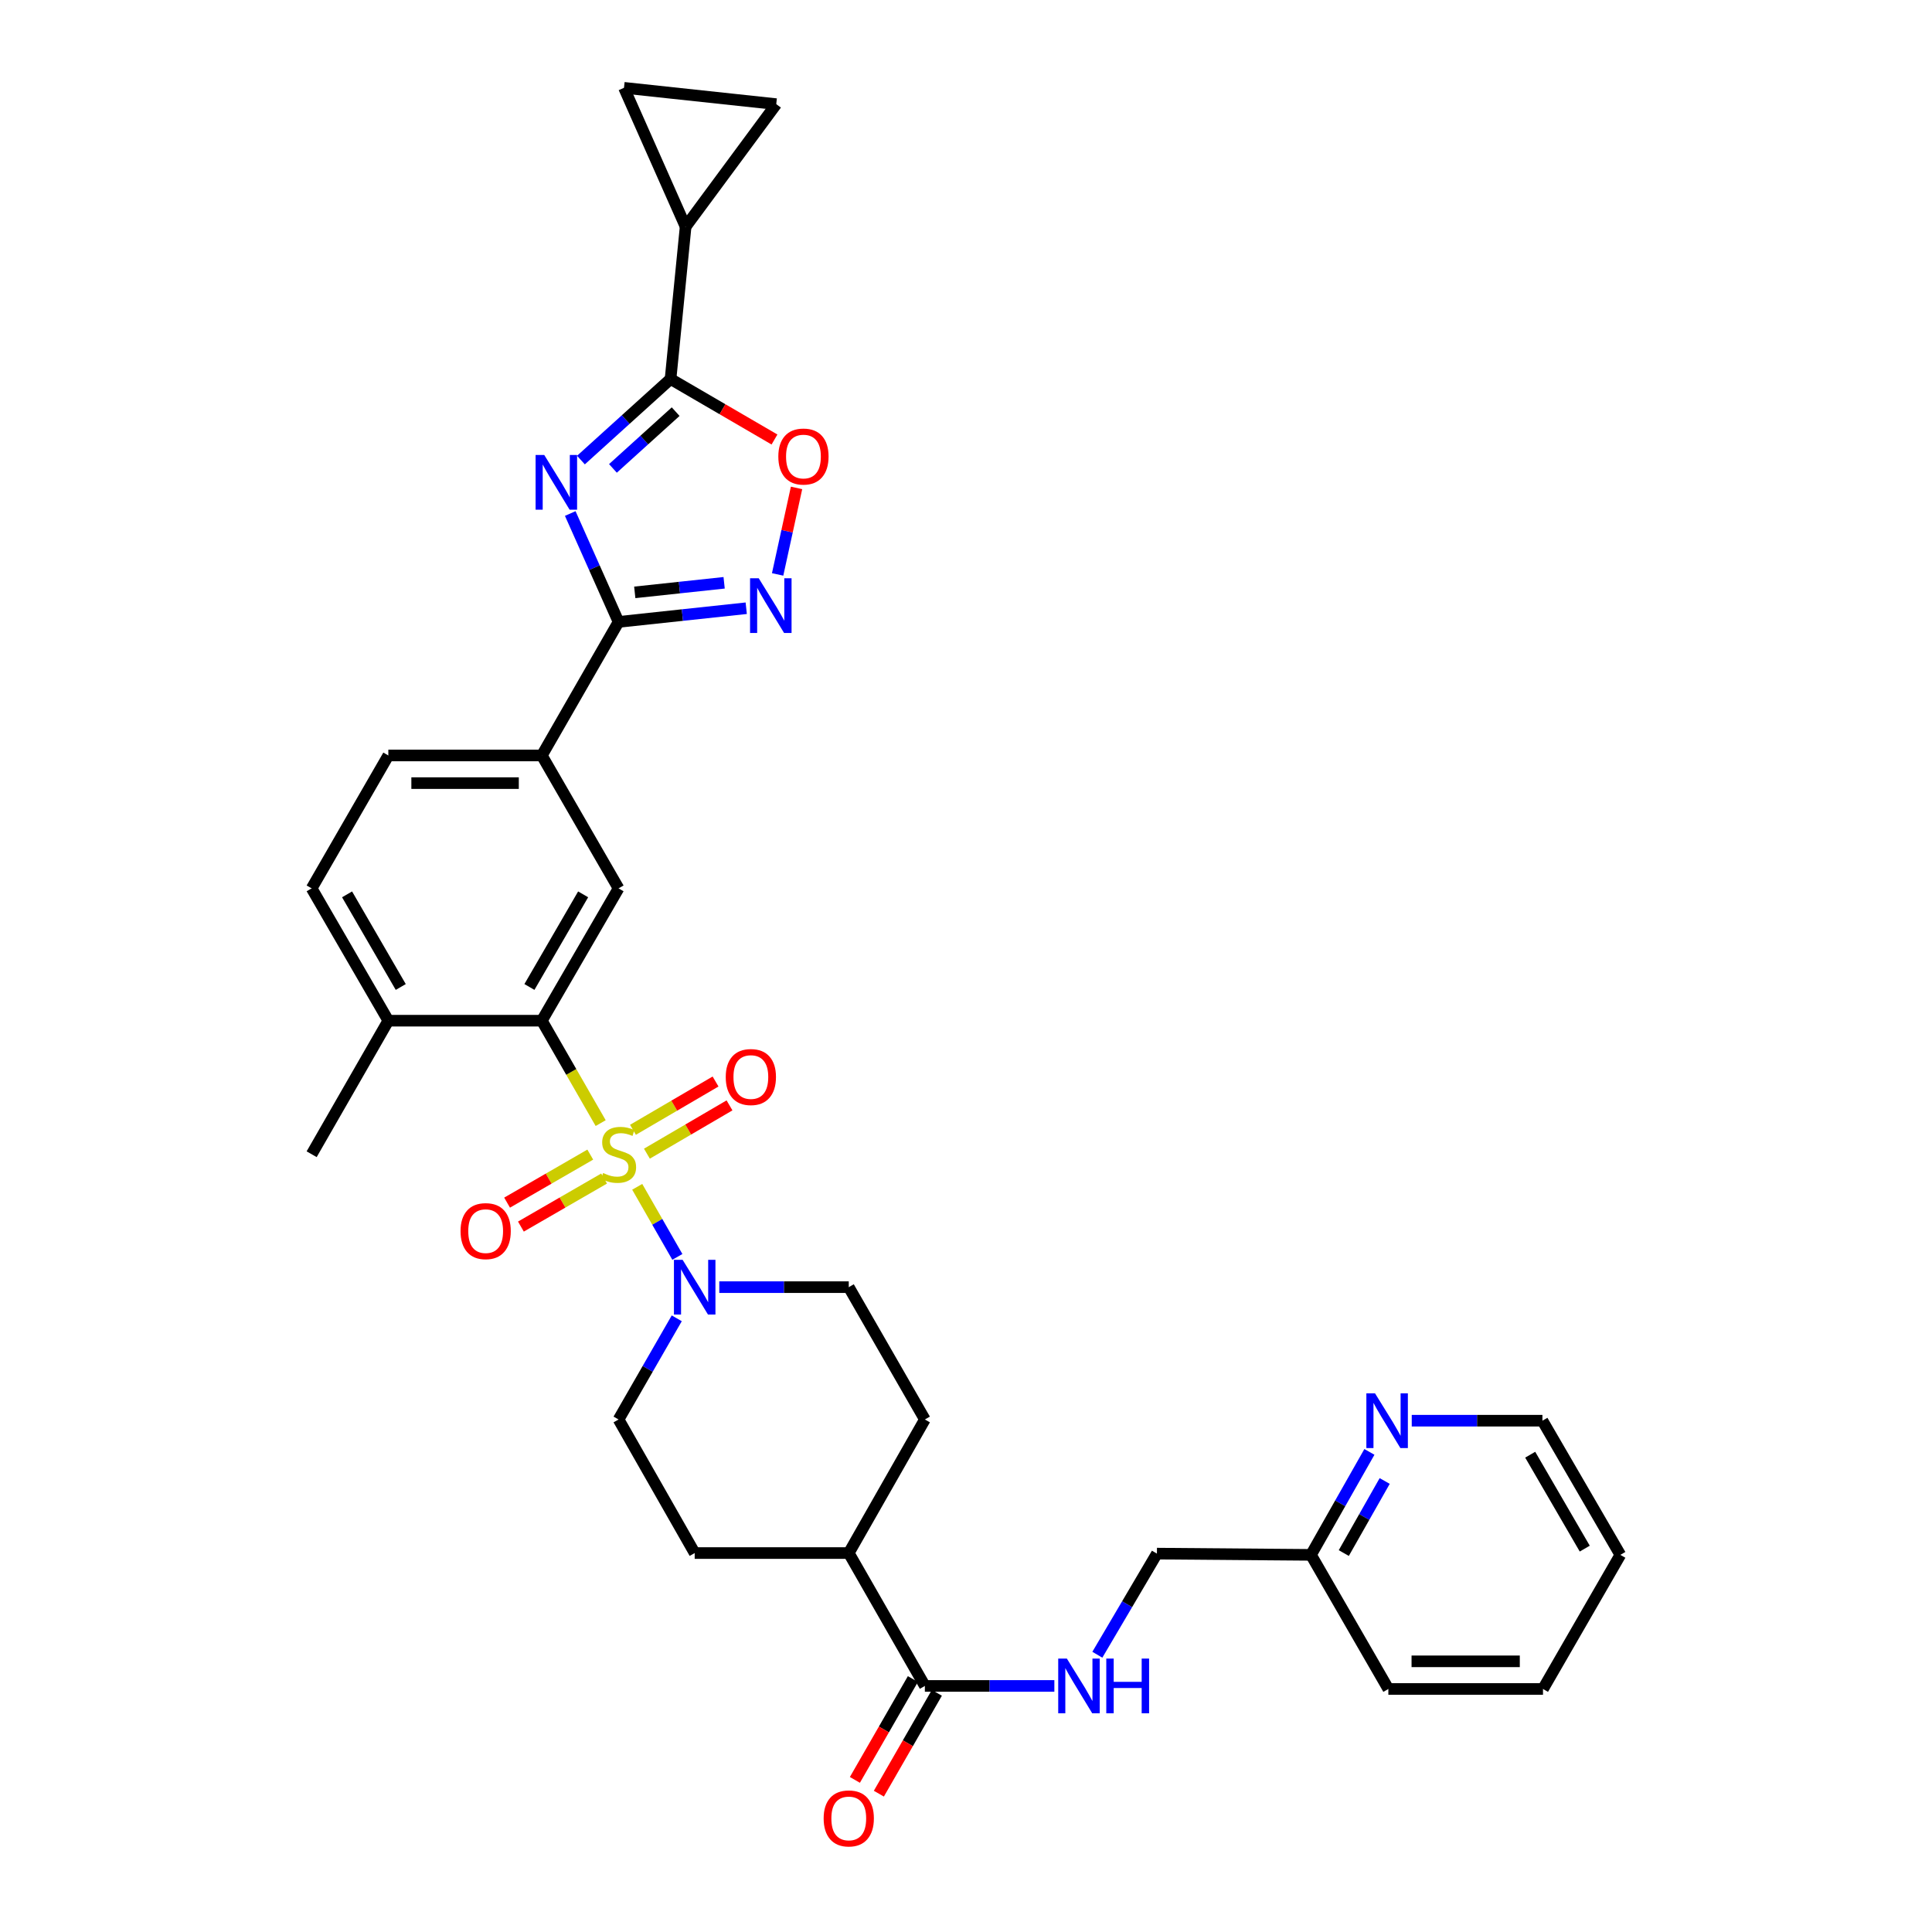 <?xml version='1.0' encoding='iso-8859-1'?>
<svg version='1.1' baseProfile='full'
              xmlns='http://www.w3.org/2000/svg'
                      xmlns:rdkit='http://www.rdkit.org/xml'
                      xmlns:xlink='http://www.w3.org/1999/xlink'
                  xml:space='preserve'
width='1000px' height='1000px' viewBox='0 0 1000 1000'>
<!-- END OF HEADER -->
<rect style='opacity:1.0;fill:#FFFFFF;stroke:none' width='1000' height='1000' x='0' y='0'> </rect>
<path class='bond-3' d='M 310.907,581.318 L 295.678,554.814' style='fill:none;fill-rule:evenodd;stroke:#CCCC00;stroke-width:6px;stroke-linecap:butt;stroke-linejoin:miter;stroke-opacity:1' />
<path class='bond-3' d='M 295.678,554.814 L 280.449,528.31' style='fill:none;fill-rule:evenodd;stroke:#000000;stroke-width:6px;stroke-linecap:butt;stroke-linejoin:miter;stroke-opacity:1' />
<path class='bond-5' d='M 329.824,614.293 L 340.214,632.432' style='fill:none;fill-rule:evenodd;stroke:#CCCC00;stroke-width:6px;stroke-linecap:butt;stroke-linejoin:miter;stroke-opacity:1' />
<path class='bond-5' d='M 340.214,632.432 L 350.603,650.571' style='fill:none;fill-rule:evenodd;stroke:#0000FF;stroke-width:6px;stroke-linecap:butt;stroke-linejoin:miter;stroke-opacity:1' />
<path class='bond-13' d='M 334.84,597.138 L 356.216,584.639' style='fill:none;fill-rule:evenodd;stroke:#CCCC00;stroke-width:6px;stroke-linecap:butt;stroke-linejoin:miter;stroke-opacity:1' />
<path class='bond-13' d='M 356.216,584.639 L 377.591,572.14' style='fill:none;fill-rule:evenodd;stroke:#FF0000;stroke-width:6px;stroke-linecap:butt;stroke-linejoin:miter;stroke-opacity:1' />
<path class='bond-13' d='M 327.617,584.786 L 348.993,572.287' style='fill:none;fill-rule:evenodd;stroke:#CCCC00;stroke-width:6px;stroke-linecap:butt;stroke-linejoin:miter;stroke-opacity:1' />
<path class='bond-13' d='M 348.993,572.287 L 370.368,559.787' style='fill:none;fill-rule:evenodd;stroke:#FF0000;stroke-width:6px;stroke-linecap:butt;stroke-linejoin:miter;stroke-opacity:1' />
<path class='bond-14' d='M 305.522,597.624 L 283.994,610.054' style='fill:none;fill-rule:evenodd;stroke:#CCCC00;stroke-width:6px;stroke-linecap:butt;stroke-linejoin:miter;stroke-opacity:1' />
<path class='bond-14' d='M 283.994,610.054 L 262.467,622.483' style='fill:none;fill-rule:evenodd;stroke:#FF0000;stroke-width:6px;stroke-linecap:butt;stroke-linejoin:miter;stroke-opacity:1' />
<path class='bond-14' d='M 312.677,610.016 L 291.149,622.446' style='fill:none;fill-rule:evenodd;stroke:#CCCC00;stroke-width:6px;stroke-linecap:butt;stroke-linejoin:miter;stroke-opacity:1' />
<path class='bond-14' d='M 291.149,622.446 L 269.622,634.875' style='fill:none;fill-rule:evenodd;stroke:#FF0000;stroke-width:6px;stroke-linecap:butt;stroke-linejoin:miter;stroke-opacity:1' />
<path class='bond-0' d='M 295.155,265.792 L 307.66,293.846' style='fill:none;fill-rule:evenodd;stroke:#0000FF;stroke-width:6px;stroke-linecap:butt;stroke-linejoin:miter;stroke-opacity:1' />
<path class='bond-0' d='M 307.66,293.846 L 320.165,321.9' style='fill:none;fill-rule:evenodd;stroke:#000000;stroke-width:6px;stroke-linecap:butt;stroke-linejoin:miter;stroke-opacity:1' />
<path class='bond-2' d='M 300.695,238.132 L 323.885,217.147' style='fill:none;fill-rule:evenodd;stroke:#0000FF;stroke-width:6px;stroke-linecap:butt;stroke-linejoin:miter;stroke-opacity:1' />
<path class='bond-2' d='M 323.885,217.147 L 347.075,196.162' style='fill:none;fill-rule:evenodd;stroke:#000000;stroke-width:6px;stroke-linecap:butt;stroke-linejoin:miter;stroke-opacity:1' />
<path class='bond-2' d='M 317.253,242.447 L 333.486,227.757' style='fill:none;fill-rule:evenodd;stroke:#0000FF;stroke-width:6px;stroke-linecap:butt;stroke-linejoin:miter;stroke-opacity:1' />
<path class='bond-2' d='M 333.486,227.757 L 349.719,213.068' style='fill:none;fill-rule:evenodd;stroke:#000000;stroke-width:6px;stroke-linecap:butt;stroke-linejoin:miter;stroke-opacity:1' />
<path class='bond-1' d='M 320.165,321.9 L 280.449,391.029' style='fill:none;fill-rule:evenodd;stroke:#000000;stroke-width:6px;stroke-linecap:butt;stroke-linejoin:miter;stroke-opacity:1' />
<path class='bond-4' d='M 320.165,321.9 L 353.207,318.36' style='fill:none;fill-rule:evenodd;stroke:#000000;stroke-width:6px;stroke-linecap:butt;stroke-linejoin:miter;stroke-opacity:1' />
<path class='bond-4' d='M 353.207,318.36 L 386.248,314.821' style='fill:none;fill-rule:evenodd;stroke:#0000FF;stroke-width:6px;stroke-linecap:butt;stroke-linejoin:miter;stroke-opacity:1' />
<path class='bond-4' d='M 328.553,306.61 L 351.682,304.133' style='fill:none;fill-rule:evenodd;stroke:#000000;stroke-width:6px;stroke-linecap:butt;stroke-linejoin:miter;stroke-opacity:1' />
<path class='bond-4' d='M 351.682,304.133 L 374.811,301.655' style='fill:none;fill-rule:evenodd;stroke:#0000FF;stroke-width:6px;stroke-linecap:butt;stroke-linejoin:miter;stroke-opacity:1' />
<path class='bond-7' d='M 347.075,196.162 L 354.873,117.358' style='fill:none;fill-rule:evenodd;stroke:#000000;stroke-width:6px;stroke-linecap:butt;stroke-linejoin:miter;stroke-opacity:1' />
<path class='bond-35' d='M 347.075,196.162 L 373.973,211.826' style='fill:none;fill-rule:evenodd;stroke:#000000;stroke-width:6px;stroke-linecap:butt;stroke-linejoin:miter;stroke-opacity:1' />
<path class='bond-35' d='M 373.973,211.826 L 400.872,227.491' style='fill:none;fill-rule:evenodd;stroke:#FF0000;stroke-width:6px;stroke-linecap:butt;stroke-linejoin:miter;stroke-opacity:1' />
<path class='bond-8' d='M 280.449,528.31 L 320.165,459.817' style='fill:none;fill-rule:evenodd;stroke:#000000;stroke-width:6px;stroke-linecap:butt;stroke-linejoin:miter;stroke-opacity:1' />
<path class='bond-8' d='M 274.028,510.858 L 301.829,462.913' style='fill:none;fill-rule:evenodd;stroke:#000000;stroke-width:6px;stroke-linecap:butt;stroke-linejoin:miter;stroke-opacity:1' />
<path class='bond-16' d='M 280.449,528.31 L 201.002,528.31' style='fill:none;fill-rule:evenodd;stroke:#000000;stroke-width:6px;stroke-linecap:butt;stroke-linejoin:miter;stroke-opacity:1' />
<path class='bond-6' d='M 402.498,297.321 L 407.395,274.932' style='fill:none;fill-rule:evenodd;stroke:#0000FF;stroke-width:6px;stroke-linecap:butt;stroke-linejoin:miter;stroke-opacity:1' />
<path class='bond-6' d='M 407.395,274.932 L 412.292,252.543' style='fill:none;fill-rule:evenodd;stroke:#FF0000;stroke-width:6px;stroke-linecap:butt;stroke-linejoin:miter;stroke-opacity:1' />
<path class='bond-17' d='M 372.305,666.227 L 405.813,666.227' style='fill:none;fill-rule:evenodd;stroke:#0000FF;stroke-width:6px;stroke-linecap:butt;stroke-linejoin:miter;stroke-opacity:1' />
<path class='bond-17' d='M 405.813,666.227 L 439.321,666.227' style='fill:none;fill-rule:evenodd;stroke:#000000;stroke-width:6px;stroke-linecap:butt;stroke-linejoin:miter;stroke-opacity:1' />
<path class='bond-18' d='M 350.288,682.362 L 335.227,708.541' style='fill:none;fill-rule:evenodd;stroke:#0000FF;stroke-width:6px;stroke-linecap:butt;stroke-linejoin:miter;stroke-opacity:1' />
<path class='bond-18' d='M 335.227,708.541 L 320.165,734.72' style='fill:none;fill-rule:evenodd;stroke:#000000;stroke-width:6px;stroke-linecap:butt;stroke-linejoin:miter;stroke-opacity:1' />
<path class='bond-11' d='M 354.873,117.358 L 401.783,53.905' style='fill:none;fill-rule:evenodd;stroke:#000000;stroke-width:6px;stroke-linecap:butt;stroke-linejoin:miter;stroke-opacity:1' />
<path class='bond-12' d='M 354.873,117.358 L 322.979,45.455' style='fill:none;fill-rule:evenodd;stroke:#000000;stroke-width:6px;stroke-linecap:butt;stroke-linejoin:miter;stroke-opacity:1' />
<path class='bond-9' d='M 320.165,459.817 L 280.449,391.029' style='fill:none;fill-rule:evenodd;stroke:#000000;stroke-width:6px;stroke-linecap:butt;stroke-linejoin:miter;stroke-opacity:1' />
<path class='bond-34' d='M 280.449,391.029 L 201.002,391.029' style='fill:none;fill-rule:evenodd;stroke:#000000;stroke-width:6px;stroke-linecap:butt;stroke-linejoin:miter;stroke-opacity:1' />
<path class='bond-34' d='M 268.532,405.339 L 212.919,405.339' style='fill:none;fill-rule:evenodd;stroke:#000000;stroke-width:6px;stroke-linecap:butt;stroke-linejoin:miter;stroke-opacity:1' />
<path class='bond-10' d='M 478.711,872.637 L 439.321,803.857' style='fill:none;fill-rule:evenodd;stroke:#000000;stroke-width:6px;stroke-linecap:butt;stroke-linejoin:miter;stroke-opacity:1' />
<path class='bond-15' d='M 478.711,872.637 L 512.223,872.637' style='fill:none;fill-rule:evenodd;stroke:#000000;stroke-width:6px;stroke-linecap:butt;stroke-linejoin:miter;stroke-opacity:1' />
<path class='bond-15' d='M 512.223,872.637 L 545.735,872.637' style='fill:none;fill-rule:evenodd;stroke:#0000FF;stroke-width:6px;stroke-linecap:butt;stroke-linejoin:miter;stroke-opacity:1' />
<path class='bond-21' d='M 472.509,869.07 L 457.5,895.169' style='fill:none;fill-rule:evenodd;stroke:#000000;stroke-width:6px;stroke-linecap:butt;stroke-linejoin:miter;stroke-opacity:1' />
<path class='bond-21' d='M 457.5,895.169 L 442.49,921.268' style='fill:none;fill-rule:evenodd;stroke:#FF0000;stroke-width:6px;stroke-linecap:butt;stroke-linejoin:miter;stroke-opacity:1' />
<path class='bond-21' d='M 484.913,876.204 L 469.904,902.303' style='fill:none;fill-rule:evenodd;stroke:#000000;stroke-width:6px;stroke-linecap:butt;stroke-linejoin:miter;stroke-opacity:1' />
<path class='bond-21' d='M 469.904,902.303 L 454.895,928.402' style='fill:none;fill-rule:evenodd;stroke:#FF0000;stroke-width:6px;stroke-linecap:butt;stroke-linejoin:miter;stroke-opacity:1' />
<path class='bond-36' d='M 401.783,53.905 L 322.979,45.455' style='fill:none;fill-rule:evenodd;stroke:#000000;stroke-width:6px;stroke-linecap:butt;stroke-linejoin:miter;stroke-opacity:1' />
<path class='bond-26' d='M 567.983,856.49 L 583.402,830.321' style='fill:none;fill-rule:evenodd;stroke:#0000FF;stroke-width:6px;stroke-linecap:butt;stroke-linejoin:miter;stroke-opacity:1' />
<path class='bond-26' d='M 583.402,830.321 L 598.821,804.151' style='fill:none;fill-rule:evenodd;stroke:#000000;stroke-width:6px;stroke-linecap:butt;stroke-linejoin:miter;stroke-opacity:1' />
<path class='bond-23' d='M 201.002,528.31 L 161.309,459.817' style='fill:none;fill-rule:evenodd;stroke:#000000;stroke-width:6px;stroke-linecap:butt;stroke-linejoin:miter;stroke-opacity:1' />
<path class='bond-23' d='M 207.428,510.862 L 179.644,462.916' style='fill:none;fill-rule:evenodd;stroke:#000000;stroke-width:6px;stroke-linecap:butt;stroke-linejoin:miter;stroke-opacity:1' />
<path class='bond-29' d='M 201.002,528.31 L 161.309,597.431' style='fill:none;fill-rule:evenodd;stroke:#000000;stroke-width:6px;stroke-linecap:butt;stroke-linejoin:miter;stroke-opacity:1' />
<path class='bond-25' d='M 439.321,666.227 L 478.711,734.72' style='fill:none;fill-rule:evenodd;stroke:#000000;stroke-width:6px;stroke-linecap:butt;stroke-linejoin:miter;stroke-opacity:1' />
<path class='bond-24' d='M 320.165,734.72 L 359.571,803.857' style='fill:none;fill-rule:evenodd;stroke:#000000;stroke-width:6px;stroke-linecap:butt;stroke-linejoin:miter;stroke-opacity:1' />
<path class='bond-19' d='M 439.321,803.857 L 359.571,803.857' style='fill:none;fill-rule:evenodd;stroke:#000000;stroke-width:6px;stroke-linecap:butt;stroke-linejoin:miter;stroke-opacity:1' />
<path class='bond-33' d='M 439.321,803.857 L 478.711,734.72' style='fill:none;fill-rule:evenodd;stroke:#000000;stroke-width:6px;stroke-linecap:butt;stroke-linejoin:miter;stroke-opacity:1' />
<path class='bond-20' d='M 708.801,751.504 L 693.682,778.15' style='fill:none;fill-rule:evenodd;stroke:#0000FF;stroke-width:6px;stroke-linecap:butt;stroke-linejoin:miter;stroke-opacity:1' />
<path class='bond-20' d='M 693.682,778.15 L 678.563,804.795' style='fill:none;fill-rule:evenodd;stroke:#000000;stroke-width:6px;stroke-linecap:butt;stroke-linejoin:miter;stroke-opacity:1' />
<path class='bond-20' d='M 716.711,766.56 L 706.127,785.212' style='fill:none;fill-rule:evenodd;stroke:#0000FF;stroke-width:6px;stroke-linecap:butt;stroke-linejoin:miter;stroke-opacity:1' />
<path class='bond-20' d='M 706.127,785.212 L 695.544,803.863' style='fill:none;fill-rule:evenodd;stroke:#000000;stroke-width:6px;stroke-linecap:butt;stroke-linejoin:miter;stroke-opacity:1' />
<path class='bond-28' d='M 730.718,735.348 L 764.536,735.348' style='fill:none;fill-rule:evenodd;stroke:#0000FF;stroke-width:6px;stroke-linecap:butt;stroke-linejoin:miter;stroke-opacity:1' />
<path class='bond-28' d='M 764.536,735.348 L 798.354,735.348' style='fill:none;fill-rule:evenodd;stroke:#000000;stroke-width:6px;stroke-linecap:butt;stroke-linejoin:miter;stroke-opacity:1' />
<path class='bond-22' d='M 201.002,391.029 L 161.309,459.817' style='fill:none;fill-rule:evenodd;stroke:#000000;stroke-width:6px;stroke-linecap:butt;stroke-linejoin:miter;stroke-opacity:1' />
<path class='bond-27' d='M 598.821,804.151 L 678.563,804.795' style='fill:none;fill-rule:evenodd;stroke:#000000;stroke-width:6px;stroke-linecap:butt;stroke-linejoin:miter;stroke-opacity:1' />
<path class='bond-30' d='M 678.563,804.795 L 718.613,874.211' style='fill:none;fill-rule:evenodd;stroke:#000000;stroke-width:6px;stroke-linecap:butt;stroke-linejoin:miter;stroke-opacity:1' />
<path class='bond-37' d='M 798.354,735.348 L 838.691,804.795' style='fill:none;fill-rule:evenodd;stroke:#000000;stroke-width:6px;stroke-linecap:butt;stroke-linejoin:miter;stroke-opacity:1' />
<path class='bond-37' d='M 792.031,752.952 L 820.267,801.565' style='fill:none;fill-rule:evenodd;stroke:#000000;stroke-width:6px;stroke-linecap:butt;stroke-linejoin:miter;stroke-opacity:1' />
<path class='bond-32' d='M 718.613,874.211 L 798.649,874.211' style='fill:none;fill-rule:evenodd;stroke:#000000;stroke-width:6px;stroke-linecap:butt;stroke-linejoin:miter;stroke-opacity:1' />
<path class='bond-32' d='M 730.618,859.902 L 786.643,859.902' style='fill:none;fill-rule:evenodd;stroke:#000000;stroke-width:6px;stroke-linecap:butt;stroke-linejoin:miter;stroke-opacity:1' />
<path class='bond-31' d='M 838.691,804.795 L 798.649,874.211' style='fill:none;fill-rule:evenodd;stroke:#000000;stroke-width:6px;stroke-linecap:butt;stroke-linejoin:miter;stroke-opacity:1' />
<path  class='atom-0' d='M 312.165 607.151
Q 312.485 607.271, 313.805 607.831
Q 315.125 608.391, 316.565 608.751
Q 318.045 609.071, 319.485 609.071
Q 322.165 609.071, 323.725 607.791
Q 325.285 606.471, 325.285 604.191
Q 325.285 602.631, 324.485 601.671
Q 323.725 600.711, 322.525 600.191
Q 321.325 599.671, 319.325 599.071
Q 316.805 598.311, 315.285 597.591
Q 313.805 596.871, 312.725 595.351
Q 311.685 593.831, 311.685 591.271
Q 311.685 587.711, 314.085 585.511
Q 316.525 583.311, 321.325 583.311
Q 324.605 583.311, 328.325 584.871
L 327.405 587.951
Q 324.005 586.551, 321.445 586.551
Q 318.685 586.551, 317.165 587.711
Q 315.645 588.831, 315.685 590.791
Q 315.685 592.311, 316.445 593.231
Q 317.245 594.151, 318.365 594.671
Q 319.525 595.191, 321.445 595.791
Q 324.005 596.591, 325.525 597.391
Q 327.045 598.191, 328.125 599.831
Q 329.245 601.431, 329.245 604.191
Q 329.245 608.111, 326.605 610.231
Q 324.005 612.311, 319.645 612.311
Q 317.125 612.311, 315.205 611.751
Q 313.325 611.231, 311.085 610.311
L 312.165 607.151
' fill='#CCCC00'/>
<path  class='atom-1' d='M 281.702 235.495
L 290.982 250.495
Q 291.902 251.975, 293.382 254.655
Q 294.862 257.335, 294.942 257.495
L 294.942 235.495
L 298.702 235.495
L 298.702 263.815
L 294.822 263.815
L 284.862 247.415
Q 283.702 245.495, 282.462 243.295
Q 281.262 241.095, 280.902 240.415
L 280.902 263.815
L 277.222 263.815
L 277.222 235.495
L 281.702 235.495
' fill='#0000FF'/>
<path  class='atom-5' d='M 392.709 299.298
L 401.989 314.298
Q 402.909 315.778, 404.389 318.458
Q 405.869 321.138, 405.949 321.298
L 405.949 299.298
L 409.709 299.298
L 409.709 327.618
L 405.829 327.618
L 395.869 311.218
Q 394.709 309.298, 393.469 307.098
Q 392.269 304.898, 391.909 304.218
L 391.909 327.618
L 388.229 327.618
L 388.229 299.298
L 392.709 299.298
' fill='#0000FF'/>
<path  class='atom-6' d='M 353.311 652.067
L 362.591 667.067
Q 363.511 668.547, 364.991 671.227
Q 366.471 673.907, 366.551 674.067
L 366.551 652.067
L 370.311 652.067
L 370.311 680.387
L 366.431 680.387
L 356.471 663.987
Q 355.311 662.067, 354.071 659.867
Q 352.871 657.667, 352.511 656.987
L 352.511 680.387
L 348.831 680.387
L 348.831 652.067
L 353.311 652.067
' fill='#0000FF'/>
<path  class='atom-7' d='M 402.862 236.3
Q 402.862 229.5, 406.222 225.7
Q 409.582 221.9, 415.862 221.9
Q 422.142 221.9, 425.502 225.7
Q 428.862 229.5, 428.862 236.3
Q 428.862 243.18, 425.462 247.1
Q 422.062 250.98, 415.862 250.98
Q 409.622 250.98, 406.222 247.1
Q 402.862 243.22, 402.862 236.3
M 415.862 247.78
Q 420.182 247.78, 422.502 244.9
Q 424.862 241.98, 424.862 236.3
Q 424.862 230.74, 422.502 227.94
Q 420.182 225.1, 415.862 225.1
Q 411.542 225.1, 409.182 227.9
Q 406.862 230.7, 406.862 236.3
Q 406.862 242.02, 409.182 244.9
Q 411.542 247.78, 415.862 247.78
' fill='#FF0000'/>
<path  class='atom-14' d='M 375.643 557.47
Q 375.643 550.67, 379.003 546.87
Q 382.363 543.07, 388.643 543.07
Q 394.923 543.07, 398.283 546.87
Q 401.643 550.67, 401.643 557.47
Q 401.643 564.35, 398.243 568.27
Q 394.843 572.15, 388.643 572.15
Q 382.403 572.15, 379.003 568.27
Q 375.643 564.39, 375.643 557.47
M 388.643 568.95
Q 392.963 568.95, 395.283 566.07
Q 397.643 563.15, 397.643 557.47
Q 397.643 551.91, 395.283 549.11
Q 392.963 546.27, 388.643 546.27
Q 384.323 546.27, 381.963 549.07
Q 379.643 551.87, 379.643 557.47
Q 379.643 563.19, 381.963 566.07
Q 384.323 568.95, 388.643 568.95
' fill='#FF0000'/>
<path  class='atom-15' d='M 238.378 637.227
Q 238.378 630.427, 241.738 626.627
Q 245.098 622.827, 251.378 622.827
Q 257.658 622.827, 261.018 626.627
Q 264.378 630.427, 264.378 637.227
Q 264.378 644.107, 260.978 648.027
Q 257.578 651.907, 251.378 651.907
Q 245.138 651.907, 241.738 648.027
Q 238.378 644.147, 238.378 637.227
M 251.378 648.707
Q 255.698 648.707, 258.018 645.827
Q 260.378 642.907, 260.378 637.227
Q 260.378 631.667, 258.018 628.867
Q 255.698 626.027, 251.378 626.027
Q 247.058 626.027, 244.698 628.827
Q 242.378 631.627, 242.378 637.227
Q 242.378 642.947, 244.698 645.827
Q 247.058 648.707, 251.378 648.707
' fill='#FF0000'/>
<path  class='atom-16' d='M 552.209 858.477
L 561.489 873.477
Q 562.409 874.957, 563.889 877.637
Q 565.369 880.317, 565.449 880.477
L 565.449 858.477
L 569.209 858.477
L 569.209 886.797
L 565.329 886.797
L 555.369 870.397
Q 554.209 868.477, 552.969 866.277
Q 551.769 864.077, 551.409 863.397
L 551.409 886.797
L 547.729 886.797
L 547.729 858.477
L 552.209 858.477
' fill='#0000FF'/>
<path  class='atom-16' d='M 572.609 858.477
L 576.449 858.477
L 576.449 870.517
L 590.929 870.517
L 590.929 858.477
L 594.769 858.477
L 594.769 886.797
L 590.929 886.797
L 590.929 873.717
L 576.449 873.717
L 576.449 886.797
L 572.609 886.797
L 572.609 858.477
' fill='#0000FF'/>
<path  class='atom-21' d='M 711.709 721.188
L 720.989 736.188
Q 721.909 737.668, 723.389 740.348
Q 724.869 743.028, 724.949 743.188
L 724.949 721.188
L 728.709 721.188
L 728.709 749.508
L 724.829 749.508
L 714.869 733.108
Q 713.709 731.188, 712.469 728.988
Q 711.269 726.788, 710.909 726.108
L 710.909 749.508
L 707.229 749.508
L 707.229 721.188
L 711.709 721.188
' fill='#0000FF'/>
<path  class='atom-22' d='M 426.321 941.21
Q 426.321 934.41, 429.681 930.61
Q 433.041 926.81, 439.321 926.81
Q 445.601 926.81, 448.961 930.61
Q 452.321 934.41, 452.321 941.21
Q 452.321 948.09, 448.921 952.01
Q 445.521 955.89, 439.321 955.89
Q 433.081 955.89, 429.681 952.01
Q 426.321 948.13, 426.321 941.21
M 439.321 952.69
Q 443.641 952.69, 445.961 949.81
Q 448.321 946.89, 448.321 941.21
Q 448.321 935.65, 445.961 932.85
Q 443.641 930.01, 439.321 930.01
Q 435.001 930.01, 432.641 932.81
Q 430.321 935.61, 430.321 941.21
Q 430.321 946.93, 432.641 949.81
Q 435.001 952.69, 439.321 952.69
' fill='#FF0000'/>
</svg>
